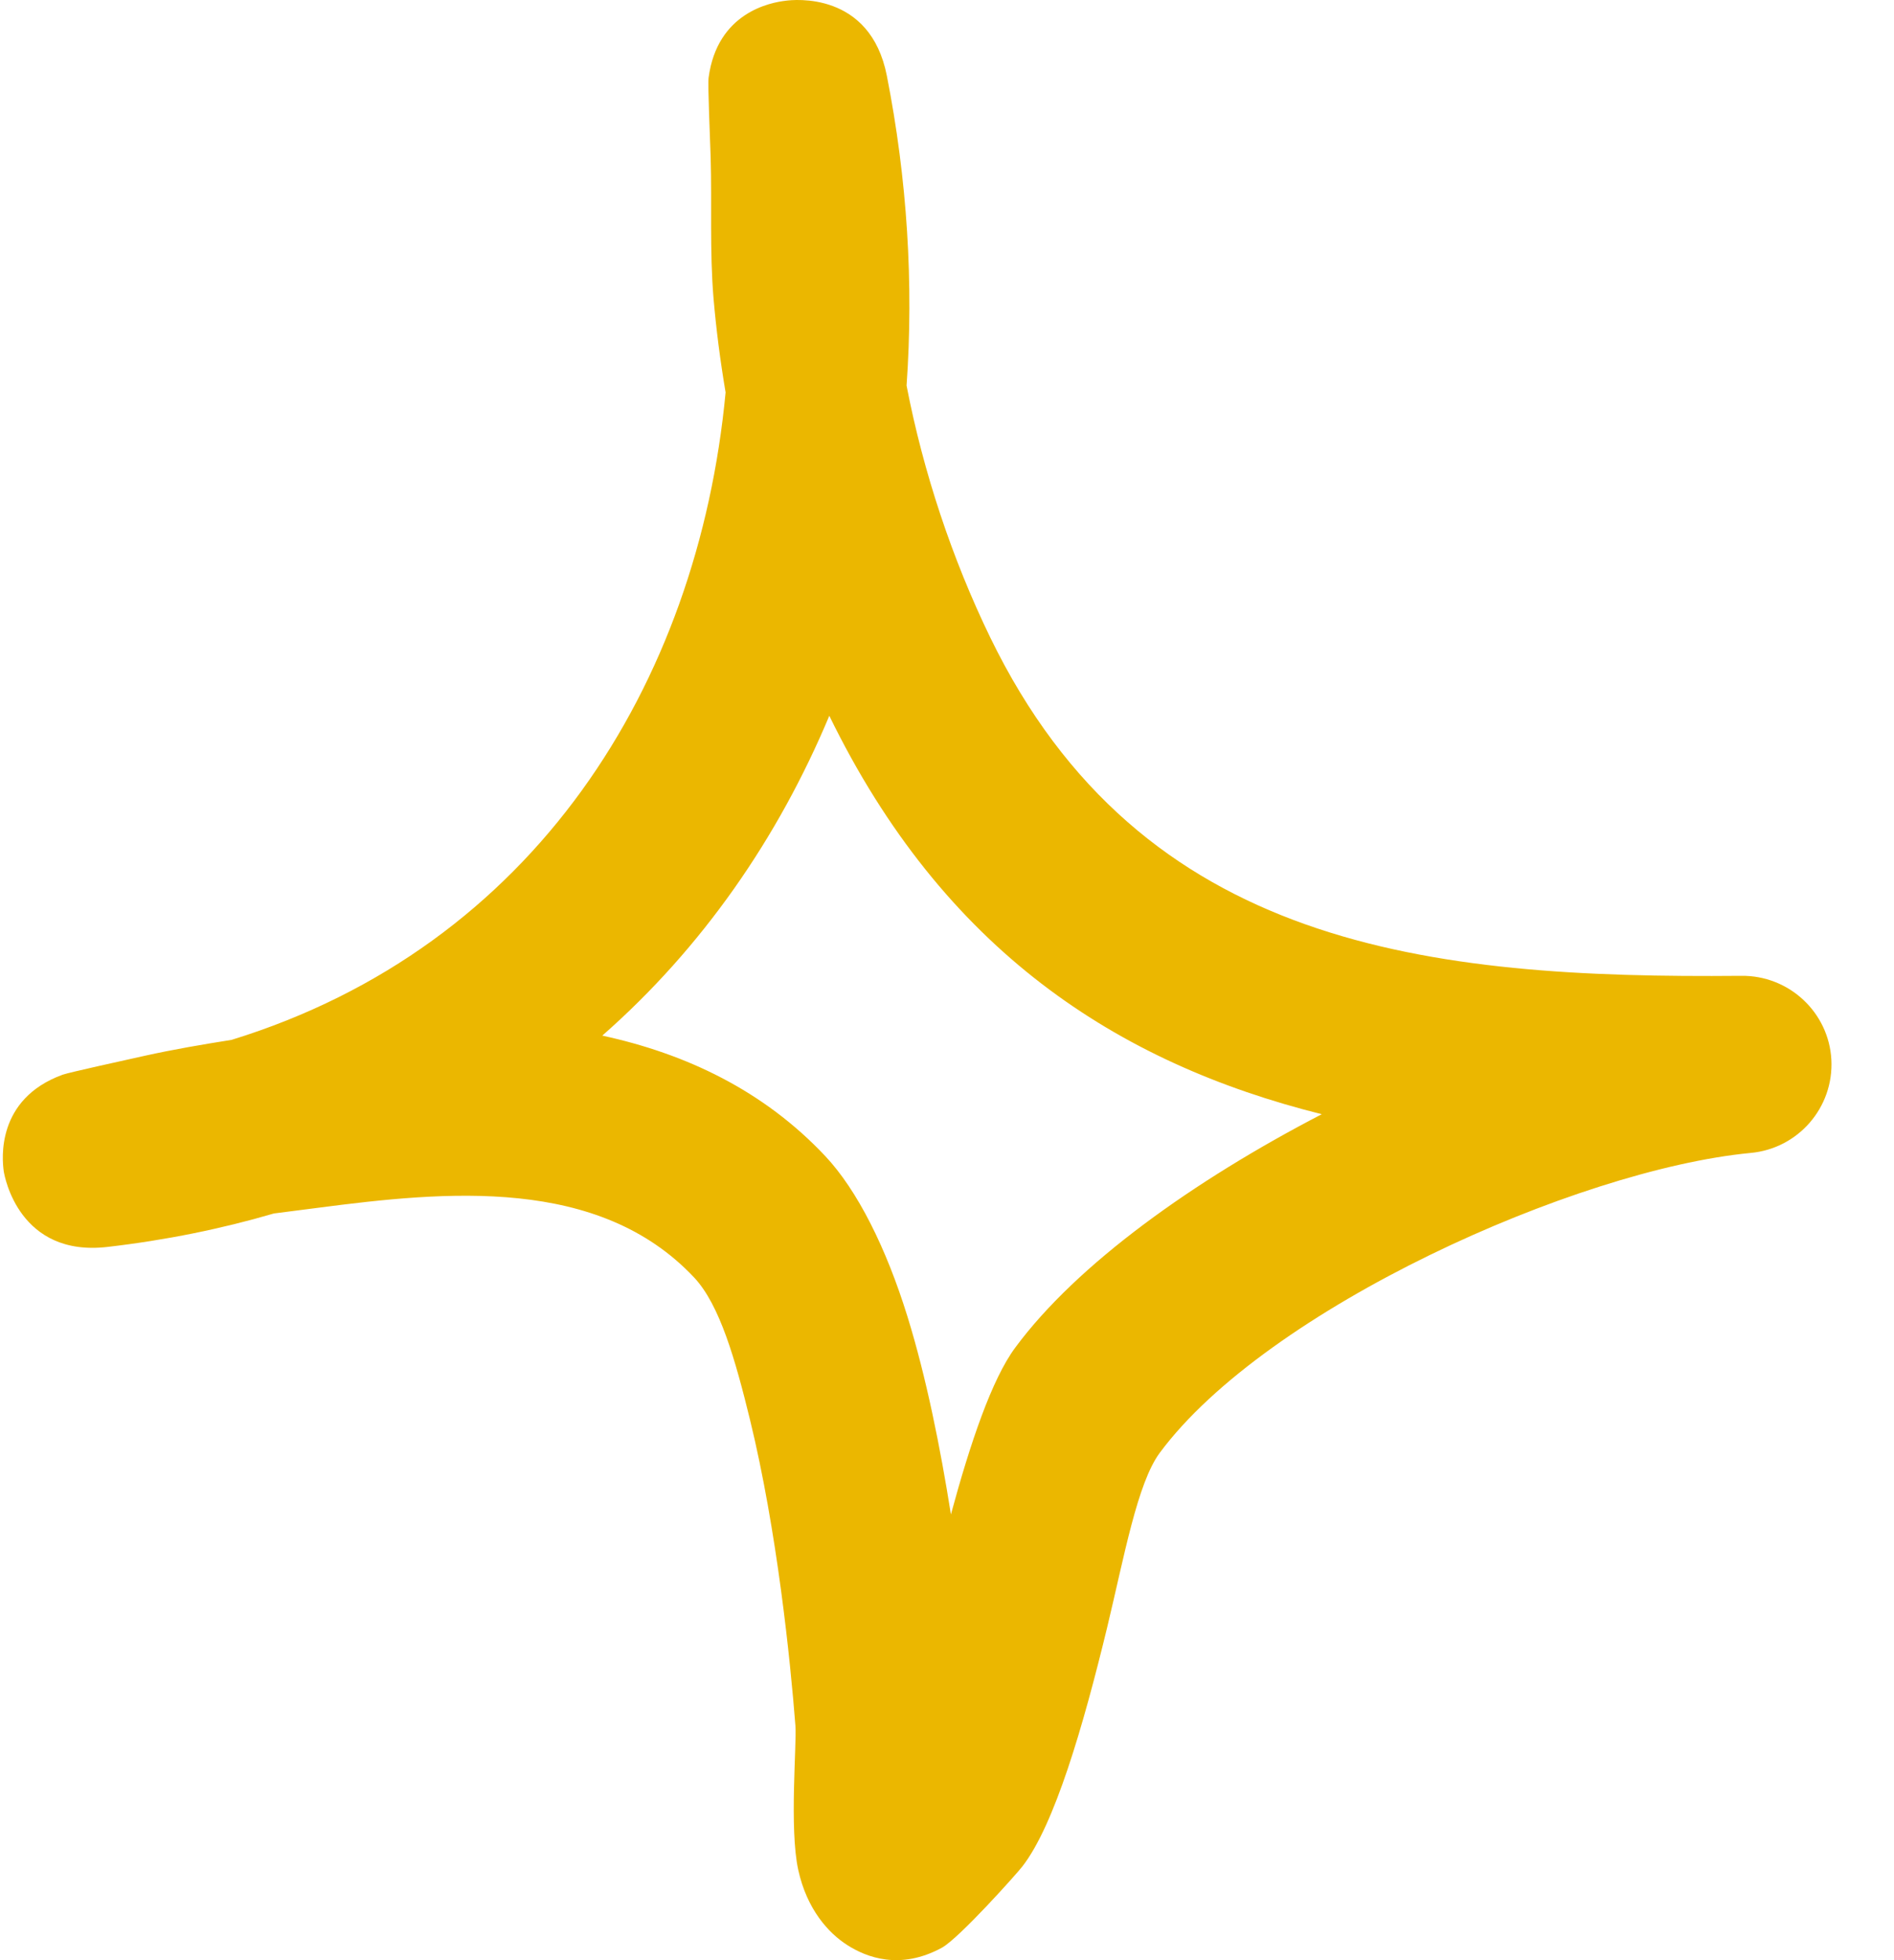 <svg width="29" height="30" viewBox="0 0 29 30" fill="none" xmlns="http://www.w3.org/2000/svg">
<path fill-rule="evenodd" clip-rule="evenodd" d="M11.11 6.006C11.028 5.521 10.966 5.042 10.925 4.563C10.865 3.844 10.902 3.12 10.881 2.401C10.872 2.096 10.835 1.302 10.85 1.187C10.984 0.191 11.795 0.038 12.032 0.011C12.147 -0.005 13.325 -0.136 13.579 1.16C13.891 2.744 13.991 4.34 13.881 5.902C14.138 7.231 14.579 8.554 15.16 9.752C17.473 14.516 21.882 14.978 26.658 14.935C27.393 14.924 28.003 15.496 28.041 16.22C28.079 16.949 27.533 17.581 26.801 17.646C24.132 17.902 19.395 20.026 17.757 22.236C17.415 22.699 17.215 23.815 16.952 24.909C16.584 26.428 16.146 27.931 15.656 28.563C15.583 28.661 14.688 29.663 14.421 29.81C13.78 30.158 13.267 29.956 12.976 29.771C12.684 29.586 12.354 29.221 12.222 28.617C12.084 27.986 12.201 26.69 12.179 26.412C12.101 25.405 11.898 23.428 11.484 21.73C11.26 20.815 11.022 19.971 10.628 19.552C9.169 18 6.835 18.229 4.871 18.485C4.645 18.512 4.419 18.545 4.194 18.572C3.394 18.806 2.545 18.98 1.647 19.084C0.292 19.242 0.069 18.006 0.057 17.924C0.032 17.744 -0.062 16.819 0.96 16.448C1.071 16.41 1.893 16.231 2.21 16.16C2.652 16.062 3.098 15.986 3.546 15.915C8.173 14.488 10.687 10.481 11.11 6.006ZM12.698 10.955C14.445 14.537 17.096 16.269 20.239 17.053H20.238C18.276 18.071 16.491 19.345 15.545 20.625C15.186 21.109 14.857 22.084 14.56 23.178C14.399 22.16 14.182 21.076 13.895 20.151C13.568 19.095 13.128 18.218 12.637 17.695C11.69 16.688 10.501 16.127 9.222 15.85C10.753 14.505 11.913 12.828 12.698 10.955Z" fill="#EBB700"/>
</svg>
